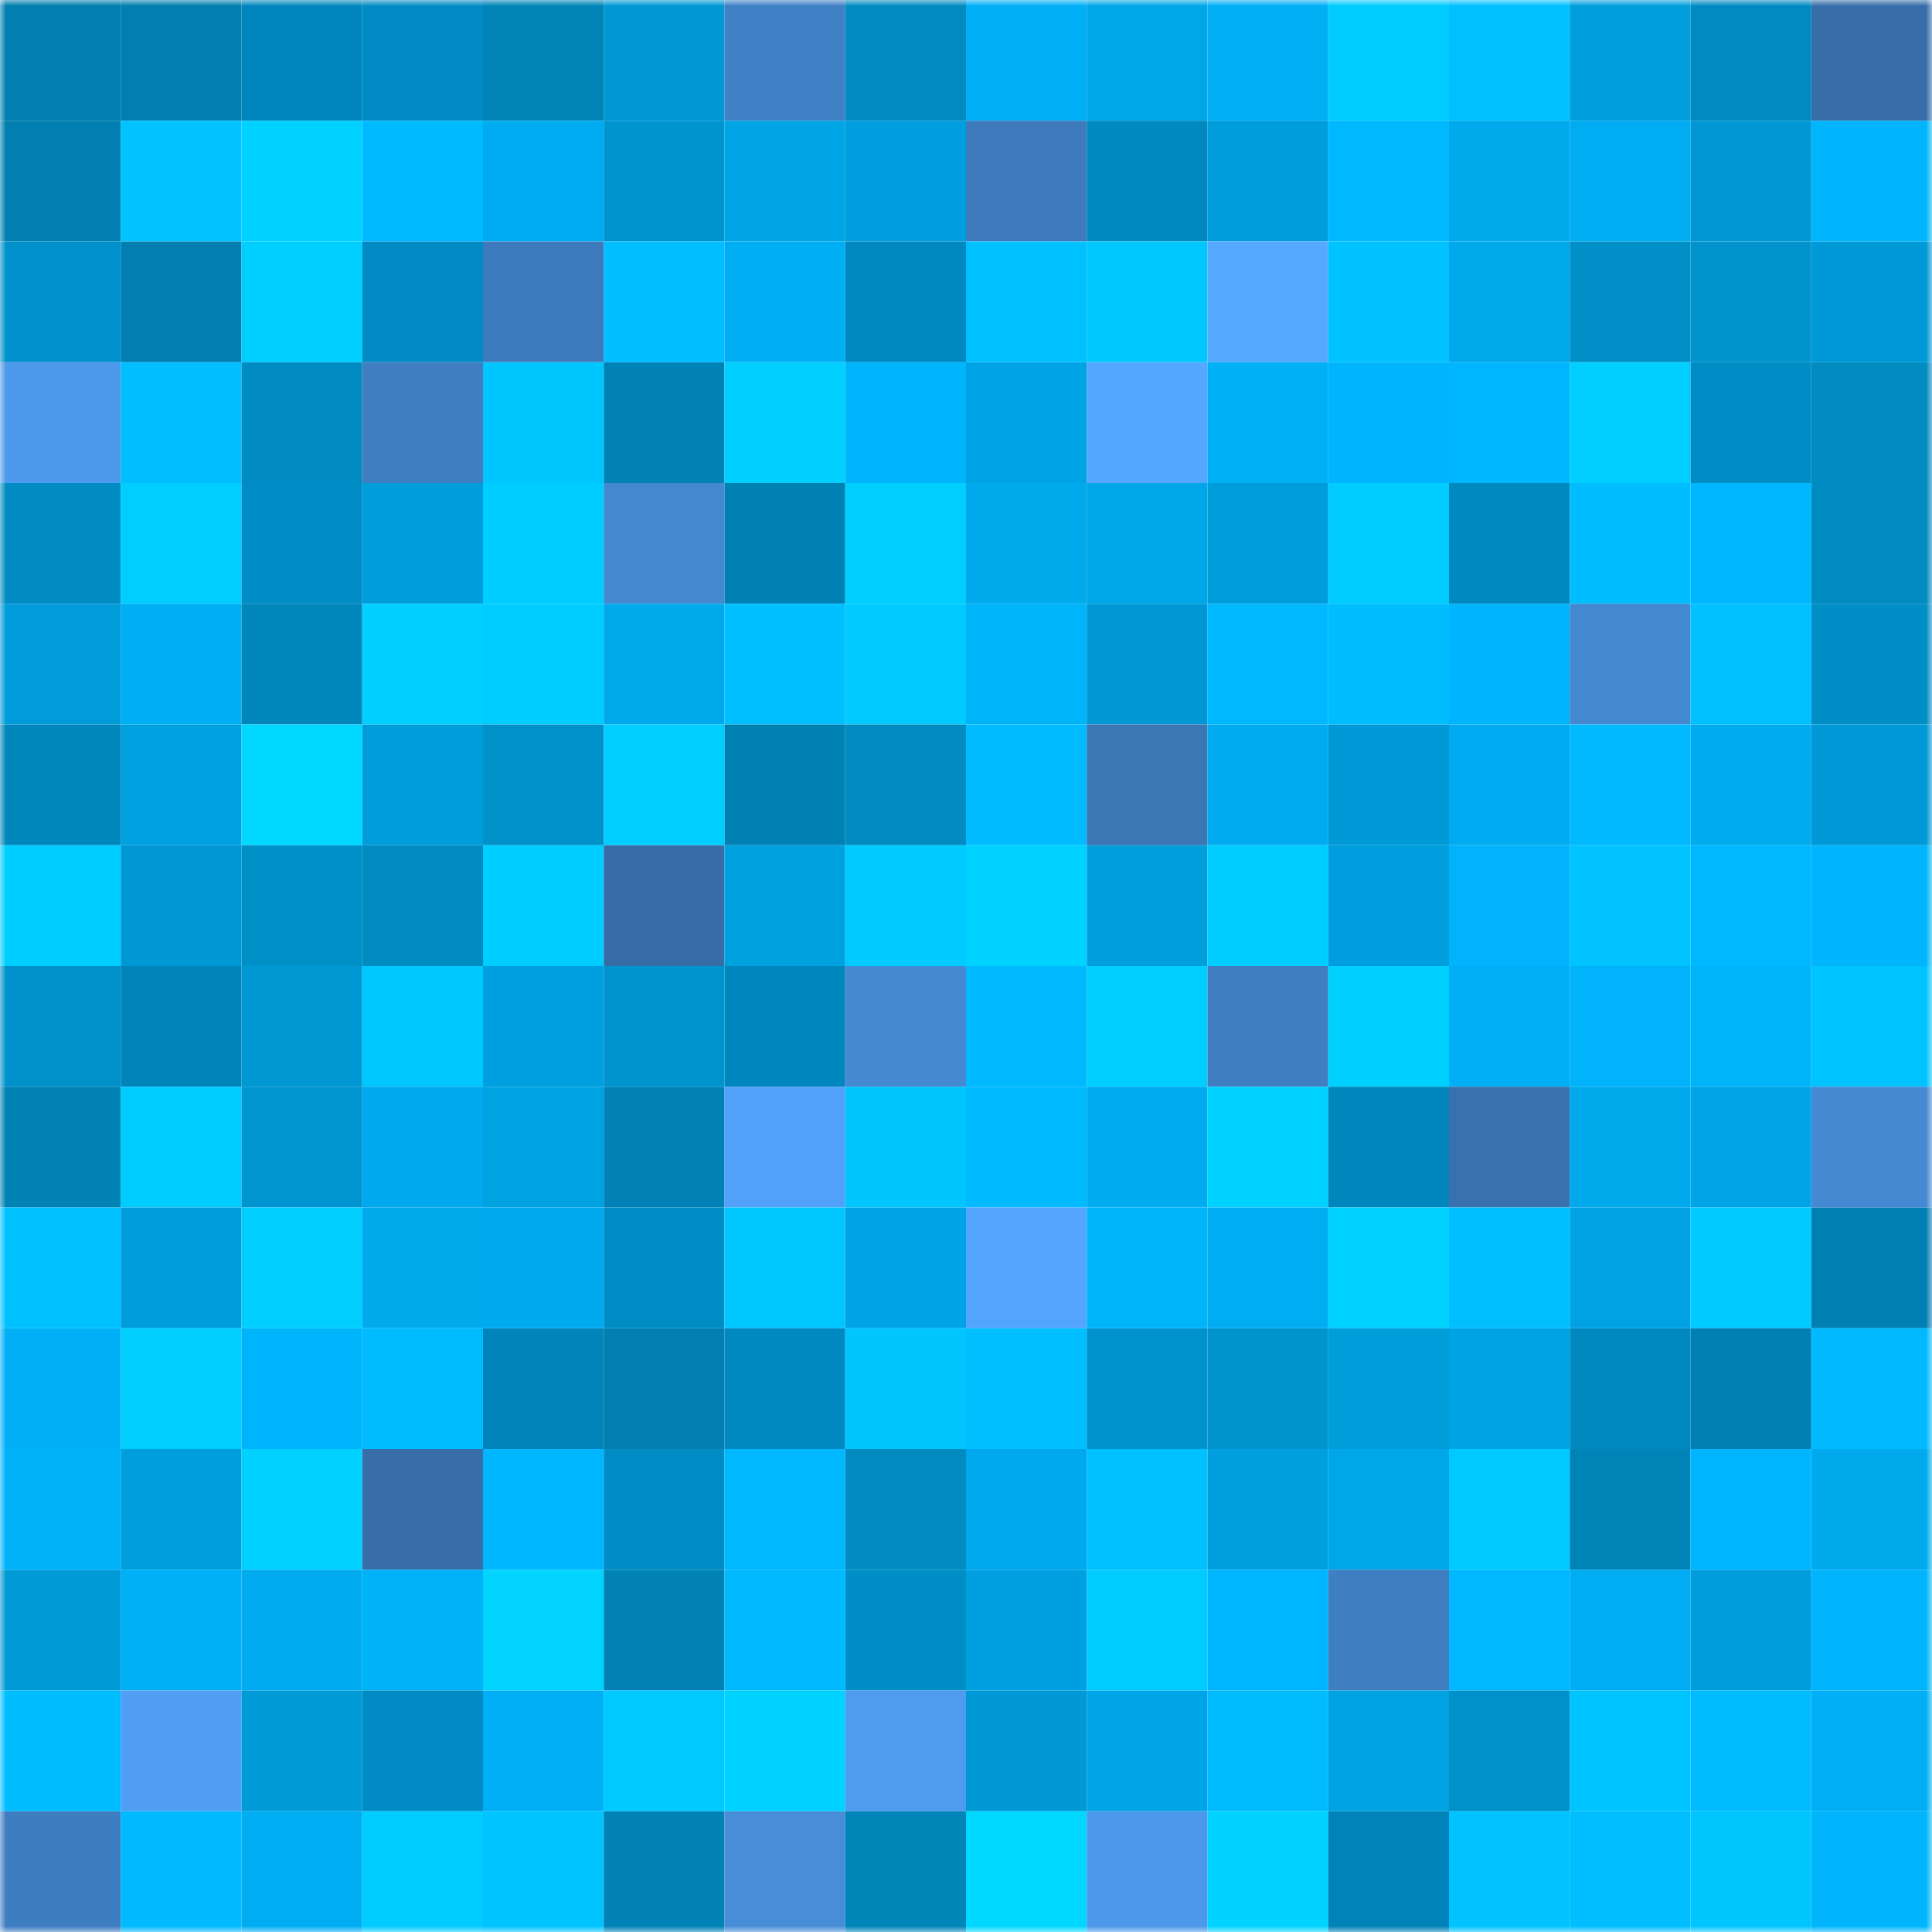 <svg viewBox="0 0 160 160" fill="none" role="img" xmlns="http://www.w3.org/2000/svg" width="240" height="240" name="ens%2Ccreepiverse.eth"><mask id="2005882666" mask-type="alpha" maskUnits="userSpaceOnUse" x="0" y="0" width="160" height="160"><rect width="160" height="160" fill="#FFFFFF"></rect></mask><g mask="url(#2005882666)"><rect x="0" y="0" width="10" height="10" fill="#007fb0"></rect><rect x="10" y="0" width="10" height="10" fill="#007fb0"></rect><rect x="20" y="0" width="10" height="10" fill="#0086bc"></rect><rect x="30" y="0" width="10" height="10" fill="#008bc4"></rect><rect x="40" y="0" width="10" height="10" fill="#0084b7"></rect><rect x="50" y="0" width="10" height="10" fill="#0097d5"></rect><rect x="60" y="0" width="10" height="10" fill="#4080c5"></rect><rect x="70" y="0" width="10" height="10" fill="#008bc1"></rect><rect x="80" y="0" width="10" height="10" fill="#00aff6"></rect><rect x="90" y="0" width="10" height="10" fill="#00a7e8"></rect><rect x="100" y="0" width="10" height="10" fill="#00aff4"></rect><rect x="110" y="0" width="10" height="10" fill="#00ccff"></rect><rect x="120" y="0" width="10" height="10" fill="#00c0ff"></rect><rect x="130" y="0" width="10" height="10" fill="#009fdc"></rect><rect x="140" y="0" width="10" height="10" fill="#008ac2"></rect><rect x="150" y="0" width="10" height="10" fill="#376ea9"></rect><rect x="0" y="10" width="10" height="10" fill="#007fb0"></rect><rect x="10" y="10" width="10" height="10" fill="#00c3ff"></rect><rect x="20" y="10" width="10" height="10" fill="#00d2ff"></rect><rect x="30" y="10" width="10" height="10" fill="#00baff"></rect><rect x="40" y="10" width="10" height="10" fill="#00acf1"></rect><rect x="50" y="10" width="10" height="10" fill="#0094ce"></rect><rect x="60" y="10" width="10" height="10" fill="#00a5e5"></rect><rect x="70" y="10" width="10" height="10" fill="#009ede"></rect><rect x="80" y="10" width="10" height="10" fill="#3e7abc"></rect><rect x="90" y="10" width="10" height="10" fill="#0089bf"></rect><rect x="100" y="10" width="10" height="10" fill="#009ddc"></rect><rect x="110" y="10" width="10" height="10" fill="#00b8ff"></rect><rect x="120" y="10" width="10" height="10" fill="#00a9ec"></rect><rect x="130" y="10" width="10" height="10" fill="#00adf3"></rect><rect x="140" y="10" width="10" height="10" fill="#0097d4"></rect><rect x="150" y="10" width="10" height="10" fill="#00b5fc"></rect><rect x="0" y="20" width="10" height="10" fill="#0091cc"></rect><rect x="10" y="20" width="10" height="10" fill="#007fb0"></rect><rect x="20" y="20" width="10" height="10" fill="#00ceff"></rect><rect x="30" y="20" width="10" height="10" fill="#008bc4"></rect><rect x="40" y="20" width="10" height="10" fill="#3d7abc"></rect><rect x="50" y="20" width="10" height="10" fill="#00beff"></rect><rect x="60" y="20" width="10" height="10" fill="#00aef4"></rect><rect x="70" y="20" width="10" height="10" fill="#0089c0"></rect><rect x="80" y="20" width="10" height="10" fill="#00c1ff"></rect><rect x="90" y="20" width="10" height="10" fill="#00c8ff"></rect><rect x="100" y="20" width="10" height="10" fill="#55a9ff"></rect><rect x="110" y="20" width="10" height="10" fill="#00c2ff"></rect><rect x="120" y="20" width="10" height="10" fill="#00a8ec"></rect><rect x="130" y="20" width="10" height="10" fill="#008fc6"></rect><rect x="140" y="20" width="10" height="10" fill="#0093cc"></rect><rect x="150" y="20" width="10" height="10" fill="#0099d7"></rect><rect x="0" y="30" width="10" height="10" fill="#4d99eb"></rect><rect x="10" y="30" width="10" height="10" fill="#00beff"></rect><rect x="20" y="30" width="10" height="10" fill="#008bc3"></rect><rect x="30" y="30" width="10" height="10" fill="#3f7ec1"></rect><rect x="40" y="30" width="10" height="10" fill="#00c6ff"></rect><rect x="50" y="30" width="10" height="10" fill="#0082b6"></rect><rect x="60" y="30" width="10" height="10" fill="#00cfff"></rect><rect x="70" y="30" width="10" height="10" fill="#00b5fc"></rect><rect x="80" y="30" width="10" height="10" fill="#00a4e6"></rect><rect x="90" y="30" width="10" height="10" fill="#55a8ff"></rect><rect x="100" y="30" width="10" height="10" fill="#00b0f5"></rect><rect x="110" y="30" width="10" height="10" fill="#00b4fd"></rect><rect x="120" y="30" width="10" height="10" fill="#00b6fe"></rect><rect x="130" y="30" width="10" height="10" fill="#00ceff"></rect><rect x="140" y="30" width="10" height="10" fill="#008dc6"></rect><rect x="150" y="30" width="10" height="10" fill="#008bc1"></rect><rect x="0" y="40" width="10" height="10" fill="#008cc2"></rect><rect x="10" y="40" width="10" height="10" fill="#00ceff"></rect><rect x="20" y="40" width="10" height="10" fill="#008cc4"></rect><rect x="30" y="40" width="10" height="10" fill="#009ddb"></rect><rect x="40" y="40" width="10" height="10" fill="#00cdff"></rect><rect x="50" y="40" width="10" height="10" fill="#4488d1"></rect><rect x="60" y="40" width="10" height="10" fill="#0081b3"></rect><rect x="70" y="40" width="10" height="10" fill="#00cfff"></rect><rect x="80" y="40" width="10" height="10" fill="#00aaec"></rect><rect x="90" y="40" width="10" height="10" fill="#00a7e8"></rect><rect x="100" y="40" width="10" height="10" fill="#009ddc"></rect><rect x="110" y="40" width="10" height="10" fill="#00ccff"></rect><rect x="120" y="40" width="10" height="10" fill="#0089be"></rect><rect x="130" y="40" width="10" height="10" fill="#00bdff"></rect><rect x="140" y="40" width="10" height="10" fill="#00b6ff"></rect><rect x="150" y="40" width="10" height="10" fill="#008bc1"></rect><rect x="0" y="50" width="10" height="10" fill="#009bd9"></rect><rect x="10" y="50" width="10" height="10" fill="#00aef3"></rect><rect x="20" y="50" width="10" height="10" fill="#0086bb"></rect><rect x="30" y="50" width="10" height="10" fill="#00cfff"></rect><rect x="40" y="50" width="10" height="10" fill="#00cdff"></rect><rect x="50" y="50" width="10" height="10" fill="#00a9eb"></rect><rect x="60" y="50" width="10" height="10" fill="#00bfff"></rect><rect x="70" y="50" width="10" height="10" fill="#00caff"></rect><rect x="80" y="50" width="10" height="10" fill="#00b4fa"></rect><rect x="90" y="50" width="10" height="10" fill="#0097d5"></rect><rect x="100" y="50" width="10" height="10" fill="#00b8ff"></rect><rect x="110" y="50" width="10" height="10" fill="#00bdff"></rect><rect x="120" y="50" width="10" height="10" fill="#00b4fd"></rect><rect x="130" y="50" width="10" height="10" fill="#4488d1"></rect><rect x="140" y="50" width="10" height="10" fill="#00c0ff"></rect><rect x="150" y="50" width="10" height="10" fill="#008ec7"></rect><rect x="0" y="60" width="10" height="10" fill="#0087bb"></rect><rect x="10" y="60" width="10" height="10" fill="#00a1e0"></rect><rect x="20" y="60" width="10" height="10" fill="#00d7ff"></rect><rect x="30" y="60" width="10" height="10" fill="#009ddb"></rect><rect x="40" y="60" width="10" height="10" fill="#0091c9"></rect><rect x="50" y="60" width="10" height="10" fill="#00ceff"></rect><rect x="60" y="60" width="10" height="10" fill="#0081b3"></rect><rect x="70" y="60" width="10" height="10" fill="#008bc1"></rect><rect x="80" y="60" width="10" height="10" fill="#00bbff"></rect><rect x="90" y="60" width="10" height="10" fill="#3b76b5"></rect><rect x="100" y="60" width="10" height="10" fill="#00acef"></rect><rect x="110" y="60" width="10" height="10" fill="#0099d7"></rect><rect x="120" y="60" width="10" height="10" fill="#00abf1"></rect><rect x="130" y="60" width="10" height="10" fill="#00b9ff"></rect><rect x="140" y="60" width="10" height="10" fill="#00abf0"></rect><rect x="150" y="60" width="10" height="10" fill="#0099d7"></rect><rect x="0" y="70" width="10" height="10" fill="#00cdff"></rect><rect x="10" y="70" width="10" height="10" fill="#0097d5"></rect><rect x="20" y="70" width="10" height="10" fill="#0090c8"></rect><rect x="30" y="70" width="10" height="10" fill="#008bc1"></rect><rect x="40" y="70" width="10" height="10" fill="#00cdff"></rect><rect x="50" y="70" width="10" height="10" fill="#376da7"></rect><rect x="60" y="70" width="10" height="10" fill="#00a1df"></rect><rect x="70" y="70" width="10" height="10" fill="#00caff"></rect><rect x="80" y="70" width="10" height="10" fill="#00d2ff"></rect><rect x="90" y="70" width="10" height="10" fill="#009fdc"></rect><rect x="100" y="70" width="10" height="10" fill="#00cdff"></rect><rect x="110" y="70" width="10" height="10" fill="#009ede"></rect><rect x="120" y="70" width="10" height="10" fill="#00b3fa"></rect><rect x="130" y="70" width="10" height="10" fill="#00c3ff"></rect><rect x="140" y="70" width="10" height="10" fill="#00b8ff"></rect><rect x="150" y="70" width="10" height="10" fill="#00b5fc"></rect><rect x="0" y="80" width="10" height="10" fill="#0091cb"></rect><rect x="10" y="80" width="10" height="10" fill="#0084ba"></rect><rect x="20" y="80" width="10" height="10" fill="#0098d3"></rect><rect x="30" y="80" width="10" height="10" fill="#00c7ff"></rect><rect x="40" y="80" width="10" height="10" fill="#009fdf"></rect><rect x="50" y="80" width="10" height="10" fill="#0094ce"></rect><rect x="60" y="80" width="10" height="10" fill="#0087be"></rect><rect x="70" y="80" width="10" height="10" fill="#4589d3"></rect><rect x="80" y="80" width="10" height="10" fill="#00b9ff"></rect><rect x="90" y="80" width="10" height="10" fill="#00ceff"></rect><rect x="100" y="80" width="10" height="10" fill="#3f7ec1"></rect><rect x="110" y="80" width="10" height="10" fill="#00d0ff"></rect><rect x="120" y="80" width="10" height="10" fill="#00aff5"></rect><rect x="130" y="80" width="10" height="10" fill="#00b3fb"></rect><rect x="140" y="80" width="10" height="10" fill="#00b4fa"></rect><rect x="150" y="80" width="10" height="10" fill="#00c4ff"></rect><rect x="0" y="90" width="10" height="10" fill="#0082b5"></rect><rect x="10" y="90" width="10" height="10" fill="#00ccff"></rect><rect x="20" y="90" width="10" height="10" fill="#0094d0"></rect><rect x="30" y="90" width="10" height="10" fill="#00a9ee"></rect><rect x="40" y="90" width="10" height="10" fill="#00a3e2"></rect><rect x="50" y="90" width="10" height="10" fill="#0082b6"></rect><rect x="60" y="90" width="10" height="10" fill="#51a1f8"></rect><rect x="70" y="90" width="10" height="10" fill="#00c5ff"></rect><rect x="80" y="90" width="10" height="10" fill="#00baff"></rect><rect x="90" y="90" width="10" height="10" fill="#00acef"></rect><rect x="100" y="90" width="10" height="10" fill="#00d2ff"></rect><rect x="110" y="90" width="10" height="10" fill="#0086bc"></rect><rect x="120" y="90" width="10" height="10" fill="#3971ae"></rect><rect x="130" y="90" width="10" height="10" fill="#00a9eb"></rect><rect x="140" y="90" width="10" height="10" fill="#00a5e8"></rect><rect x="150" y="90" width="10" height="10" fill="#4589d3"></rect><rect x="0" y="100" width="10" height="10" fill="#00c1ff"></rect><rect x="10" y="100" width="10" height="10" fill="#009ddc"></rect><rect x="20" y="100" width="10" height="10" fill="#00ceff"></rect><rect x="30" y="100" width="10" height="10" fill="#00aaed"></rect><rect x="40" y="100" width="10" height="10" fill="#00aaee"></rect><rect x="50" y="100" width="10" height="10" fill="#008dc5"></rect><rect x="60" y="100" width="10" height="10" fill="#00c7ff"></rect><rect x="70" y="100" width="10" height="10" fill="#00a4e6"></rect><rect x="80" y="100" width="10" height="10" fill="#53a5fe"></rect><rect x="90" y="100" width="10" height="10" fill="#00b4fa"></rect><rect x="100" y="100" width="10" height="10" fill="#00acf2"></rect><rect x="110" y="100" width="10" height="10" fill="#00d2ff"></rect><rect x="120" y="100" width="10" height="10" fill="#00bfff"></rect><rect x="130" y="100" width="10" height="10" fill="#00a2e4"></rect><rect x="140" y="100" width="10" height="10" fill="#00caff"></rect><rect x="150" y="100" width="10" height="10" fill="#0080b2"></rect><rect x="0" y="110" width="10" height="10" fill="#00aff5"></rect><rect x="10" y="110" width="10" height="10" fill="#00ceff"></rect><rect x="20" y="110" width="10" height="10" fill="#00b4fb"></rect><rect x="30" y="110" width="10" height="10" fill="#00bcff"></rect><rect x="40" y="110" width="10" height="10" fill="#0084b9"></rect><rect x="50" y="110" width="10" height="10" fill="#007fb0"></rect><rect x="60" y="110" width="10" height="10" fill="#0089c0"></rect><rect x="70" y="110" width="10" height="10" fill="#00c5ff"></rect><rect x="80" y="110" width="10" height="10" fill="#00bfff"></rect><rect x="90" y="110" width="10" height="10" fill="#0092cd"></rect><rect x="100" y="110" width="10" height="10" fill="#0094cd"></rect><rect x="110" y="110" width="10" height="10" fill="#009ddb"></rect><rect x="120" y="110" width="10" height="10" fill="#00a3e4"></rect><rect x="130" y="110" width="10" height="10" fill="#0089bf"></rect><rect x="140" y="110" width="10" height="10" fill="#0080b3"></rect><rect x="150" y="110" width="10" height="10" fill="#00b9ff"></rect><rect x="0" y="120" width="10" height="10" fill="#00b2f8"></rect><rect x="10" y="120" width="10" height="10" fill="#009fdc"></rect><rect x="20" y="120" width="10" height="10" fill="#00d1ff"></rect><rect x="30" y="120" width="10" height="10" fill="#376ea9"></rect><rect x="40" y="120" width="10" height="10" fill="#00b7ff"></rect><rect x="50" y="120" width="10" height="10" fill="#008dc5"></rect><rect x="60" y="120" width="10" height="10" fill="#00b8ff"></rect><rect x="70" y="120" width="10" height="10" fill="#008bc1"></rect><rect x="80" y="120" width="10" height="10" fill="#00a9ee"></rect><rect x="90" y="120" width="10" height="10" fill="#00c1ff"></rect><rect x="100" y="120" width="10" height="10" fill="#00a0df"></rect><rect x="110" y="120" width="10" height="10" fill="#00a6ea"></rect><rect x="120" y="120" width="10" height="10" fill="#00c9ff"></rect><rect x="130" y="120" width="10" height="10" fill="#0084b8"></rect><rect x="140" y="120" width="10" height="10" fill="#00b5ff"></rect><rect x="150" y="120" width="10" height="10" fill="#00aaed"></rect><rect x="0" y="130" width="10" height="10" fill="#009ad6"></rect><rect x="10" y="130" width="10" height="10" fill="#00b0f7"></rect><rect x="20" y="130" width="10" height="10" fill="#00abf0"></rect><rect x="30" y="130" width="10" height="10" fill="#00b2f8"></rect><rect x="40" y="130" width="10" height="10" fill="#00d4ff"></rect><rect x="50" y="130" width="10" height="10" fill="#0082b6"></rect><rect x="60" y="130" width="10" height="10" fill="#00b9ff"></rect><rect x="70" y="130" width="10" height="10" fill="#008ec7"></rect><rect x="80" y="130" width="10" height="10" fill="#00a0e0"></rect><rect x="90" y="130" width="10" height="10" fill="#00ccff"></rect><rect x="100" y="130" width="10" height="10" fill="#00b6ff"></rect><rect x="110" y="130" width="10" height="10" fill="#3f7ec1"></rect><rect x="120" y="130" width="10" height="10" fill="#00b8ff"></rect><rect x="130" y="130" width="10" height="10" fill="#00adf3"></rect><rect x="140" y="130" width="10" height="10" fill="#009ddc"></rect><rect x="150" y="130" width="10" height="10" fill="#00b5fc"></rect><rect x="0" y="140" width="10" height="10" fill="#00bdff"></rect><rect x="10" y="140" width="10" height="10" fill="#509ff4"></rect><rect x="20" y="140" width="10" height="10" fill="#009ad6"></rect><rect x="30" y="140" width="10" height="10" fill="#008bc4"></rect><rect x="40" y="140" width="10" height="10" fill="#00aff6"></rect><rect x="50" y="140" width="10" height="10" fill="#00c9ff"></rect><rect x="60" y="140" width="10" height="10" fill="#00d2ff"></rect><rect x="70" y="140" width="10" height="10" fill="#4e9bef"></rect><rect x="80" y="140" width="10" height="10" fill="#0099d5"></rect><rect x="90" y="140" width="10" height="10" fill="#00a5e8"></rect><rect x="100" y="140" width="10" height="10" fill="#00bcff"></rect><rect x="110" y="140" width="10" height="10" fill="#00a3e2"></rect><rect x="120" y="140" width="10" height="10" fill="#0090ca"></rect><rect x="130" y="140" width="10" height="10" fill="#00c4ff"></rect><rect x="140" y="140" width="10" height="10" fill="#00bcff"></rect><rect x="150" y="140" width="10" height="10" fill="#00aff5"></rect><rect x="0" y="150" width="10" height="10" fill="#3f7dc1"></rect><rect x="10" y="150" width="10" height="10" fill="#00b9ff"></rect><rect x="20" y="150" width="10" height="10" fill="#00adf3"></rect><rect x="30" y="150" width="10" height="10" fill="#00ccff"></rect><rect x="40" y="150" width="10" height="10" fill="#00c4ff"></rect><rect x="50" y="150" width="10" height="10" fill="#0082b6"></rect><rect x="60" y="150" width="10" height="10" fill="#478dd8"></rect><rect x="70" y="150" width="10" height="10" fill="#0085b9"></rect><rect x="80" y="150" width="10" height="10" fill="#00d7ff"></rect><rect x="90" y="150" width="10" height="10" fill="#4d98ea"></rect><rect x="100" y="150" width="10" height="10" fill="#00d3ff"></rect><rect x="110" y="150" width="10" height="10" fill="#0083b8"></rect><rect x="120" y="150" width="10" height="10" fill="#00c3ff"></rect><rect x="130" y="150" width="10" height="10" fill="#00beff"></rect><rect x="140" y="150" width="10" height="10" fill="#00c6ff"></rect><rect x="150" y="150" width="10" height="10" fill="#00b5fc"></rect></g></svg>